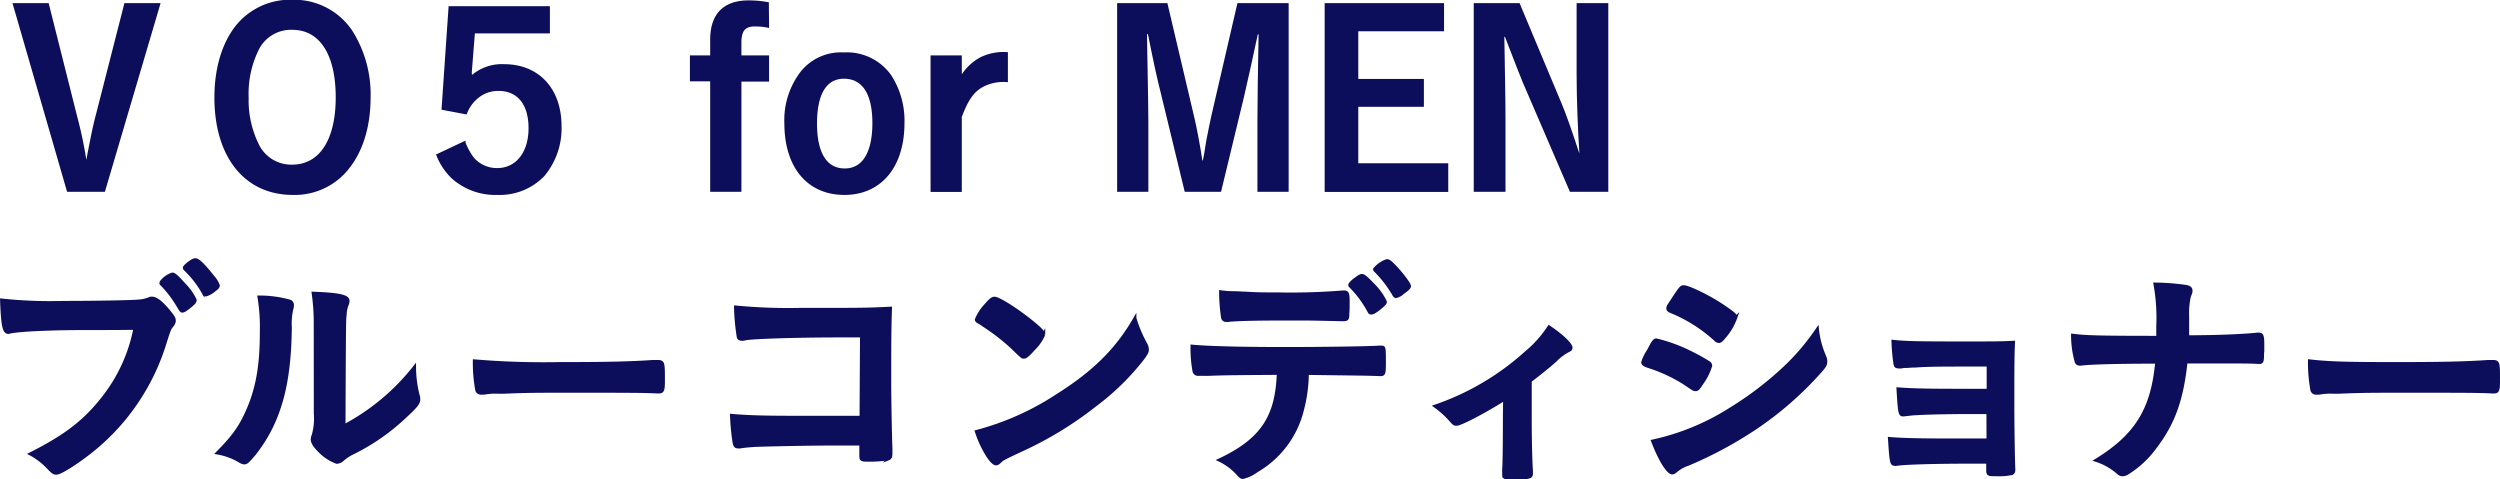 <svg xmlns="http://www.w3.org/2000/svg" viewBox="0 0 440.17 84.41"><defs><style>.cls-1{isolation:isolate;}.cls-2{fill:#0c0d5b;stroke:#0c0d5b;stroke-miterlimit:10;stroke-width:0.5px;}</style></defs><g id="レイヤー_2" data-name="レイヤー 2"><g id="レイヤー_1-2" data-name="レイヤー 1"><g class="cls-1"><path class="cls-2" d="M13.41,20.83A68.93,68.93,0,0,1,15,28.52h.38c.84-4.37,1.18-6.13,1.68-8L22.1.8h5.84L18.28,33.52H12L2.53.8H8.37Z"/><path class="cls-2" d="M61.54,29.15a11.89,11.89,0,0,1-10,4.92C43.23,34.07,38,27.51,38,17.18,38,12.31,39.19,8.06,41.46,5a12,12,0,0,1,10-4.79A12.08,12.08,0,0,1,61.79,5.5,20.75,20.75,0,0,1,65,17.14C65,21.93,63.81,26.13,61.54,29.15ZM51.46,5a6.59,6.59,0,0,0-6,3.4,17.72,17.72,0,0,0-1.93,8.82,17.68,17.68,0,0,0,1.89,8.45,6.6,6.6,0,0,0,6,3.57c5,0,7.94-4.5,7.94-12.1S56.5,5,51.46,5Z"/><path class="cls-2" d="M96.57,5.63H83.38l-.55,6.93a2.21,2.21,0,0,0,0,.42,1.81,1.81,0,0,1,0,.42,1.23,1.23,0,0,0,0,.38,7.92,7.92,0,0,1,5.92-2.23c6,0,9.87,4.2,9.87,10.67a12.8,12.8,0,0,1-3,8.65,10.66,10.66,0,0,1-8.07,3.2,11.27,11.27,0,0,1-7.73-2.74,11,11,0,0,1-2.73-4l4.62-2.18a11.71,11.71,0,0,0,1.47,2.69,5.57,5.57,0,0,0,4.37,2c3.45,0,5.76-2.9,5.76-7.27s-2.1-6.81-5.5-6.81a5.73,5.73,0,0,0-3.87,1.39A6.58,6.58,0,0,0,82,19.87l-4-.76L79.22,1.34H96.57Z"/><path class="cls-2" d="M135.16,4.62a10.85,10.85,0,0,0-2.31-.21c-1.8,0-2.56.92-2.56,3.06V10h4.87v4.12h-4.87V33.52h-5V14.07h-3.57V10h3.57v-3c0-4.41,2.23-6.68,6.52-6.68a18.88,18.88,0,0,1,3.31.29Z"/><path class="cls-2" d="M148.69,34.07c-6.39,0-10.34-4.71-10.34-12.4a13.72,13.72,0,0,1,2.9-9,8.83,8.83,0,0,1,7.31-3.19,9.32,9.32,0,0,1,8.15,3.91A14.48,14.48,0,0,1,159,21.67C159,29.28,155,34.07,148.69,34.07Zm-.09-20.46c-3.27,0-5,2.85-5,8.15s1.81,8.15,5.13,8.15,5.12-3,5.12-8.24S152,13.61,148.6,13.61Z"/><path class="cls-2" d="M169.1,14a8.79,8.79,0,0,1,3.65-3.7,9,9,0,0,1,4.46-.88V14.2a8,8,0,0,0-4,.75c-1.81.88-2.9,2.35-4.12,5.59v13h-5V10h5Z"/><path class="cls-2" d="M226.64,33.52h-5V21.46c0-3.74.09-8.48.21-15.67h-.59c-.67,3.16-2.1,9.67-2.52,11.39l-3.95,16.34h-6l-4.12-17c-.76-3-1.3-5.5-2.35-10.76h-.63c.21,11.05.25,14.12.25,15.67V33.52h-5V.8h8.4l4.71,20c.46,1.94,1.05,5.09,1.43,7.69H212c.26-1.3.26-1.3.63-3.65.21-1.18.72-3.57.89-4.37L218.07.8h8.57Z"/><path class="cls-2" d="M254,.8V5.25H238.9v8.9h11.55v4.41H238.9V29h15.84v4.54H233.48V.8Z"/><path class="cls-2" d="M282.92,33.52h-6.34l-8.19-19c-.26-.59-1.64-4.12-2.1-5.33-.76-2-.76-2-1.14-2.95h-.54c.12,6.77.21,11.43.21,15.25V33.52h-5.09V.8h7.65l7.35,17.55c.67,1.56,1.85,4.88,3.11,8.78h.5c-.29-4.24-.5-9.87-.5-14.07V.8h5.08Z"/><path class="cls-2" d="M15.72,57.86c-7.52,0-12.81.3-14.16.67a.14.14,0,0,1-.13,0c-.79,0-1-1.39-1.17-5.72a80.43,80.43,0,0,0,11,.42c5.63,0,12.23-.12,13.28-.25a5.44,5.44,0,0,0,1.76-.42,1,1,0,0,1,.46-.08c.72,0,1.6.67,2.94,2.26.8,1,1,1.26,1,1.73a1.52,1.52,0,0,1-.42.92c-.42.51-.46.63-1.39,3.57A39,39,0,0,1,15.51,79.92c-2.52,1.93-4.92,3.4-5.55,3.4-.46,0-.54,0-1.51-1A11.93,11.93,0,0,0,5.3,79.92c6.17-3.11,9.53-5.68,12.77-9.79a28.39,28.39,0,0,0,5.67-12.31C20.46,57.86,20.46,57.86,15.72,57.86Zm18.14-4.24c-.92.8-1.47,1.17-1.72,1.17s-.25,0-1-1.26a18.94,18.94,0,0,0-2.64-3.4c-.17-.17-.21-.25-.21-.38a4.09,4.09,0,0,1,2.06-1.51c.33,0,.84.42,2.1,1.85a9.84,9.84,0,0,1,1.93,2.73C34.37,53.11,34.24,53.28,33.86,53.62Zm1.89-2.14a17.79,17.79,0,0,0-3.1-4c-.17-.16-.21-.25-.21-.33s.21-.42.92-.93c.55-.42.8-.5,1.09-.5.46,0,1.56,1.09,3,2.94a4.85,4.85,0,0,1,1,1.6c0,.21-.12.42-.63.79a4.31,4.31,0,0,1-1.55.89C36.05,51.9,35.92,51.81,35.75,51.48Z"/><path class="cls-2" d="M51,53a.7.7,0,0,1,.5.71,2,2,0,0,1-.08.59,11.18,11.18,0,0,0-.29,3.28c-.09,10.25-1.94,16.8-6.35,22.39-1,1.17-1.34,1.55-1.76,1.55a1.78,1.78,0,0,1-.72-.25,11.49,11.49,0,0,0-4.07-1.51c2.9-2.94,4-4.5,5.29-7.35,1.77-4,2.48-7.94,2.48-14a32.56,32.56,0,0,0-.42-6.13A20,20,0,0,1,51,53Zm4.49,4.07a37.1,37.1,0,0,0-.37-5.46c4.53.17,6.17.51,6.17,1.35a2.15,2.15,0,0,1-.21.84,5.11,5.11,0,0,0-.29,1.55c-.13,1.13-.13,1.13-.21,19.62A38.91,38.91,0,0,0,73,64.58a20.54,20.54,0,0,0,.63,5,1.91,1.91,0,0,1,.12.72c0,.67-.42,1.22-2.35,3a37.43,37.43,0,0,1-9.11,6.39,7.87,7.87,0,0,0-2,1.3,1.63,1.63,0,0,1-1,.42,8.09,8.09,0,0,1-3.11-2.06c-.84-.84-1.22-1.47-1.22-2a2,2,0,0,1,.17-.71,10.73,10.73,0,0,0,.37-3.86Z"/><path class="cls-2" d="M98.67,64c7.69,0,12.1-.08,16.34-.37h.54c1.27,0,1.27,0,1.27,3.4,0,1.72-.13,2-.85,2h-.16c-2.78-.13-4.33-.13-16.47-.13-4.45,0-6.68,0-10.54.17H87.58a10.58,10.58,0,0,0-2.35.17c-.21,0-.38,0-.47,0a.77.77,0,0,1-.84-.59,27.07,27.07,0,0,1-.42-5.13A146.24,146.24,0,0,0,98.67,64Z"/><path class="cls-2" d="M151.67,59.16h-3.86c-7.69,0-15.5.26-16.55.51l-.38.08-.21,0-.17,0c-.46-.12-.46-.17-.54-.5a37.11,37.11,0,0,1-.47-5.21,98.05,98.05,0,0,0,11.26.42c11,0,11.89,0,16.05-.21-.13,4.07-.13,6.43-.13,13.36,0,2.43.13,9.83.21,11.3,0,.63,0,.67,0,.88,0,.54-.12.88-.42,1a23.33,23.33,0,0,1-3.23.25c-1.68,0-1.68,0-1.68-1,0-.17,0-.17,0-1.85h-4.16c-4.62,0-13,.17-14.66.26-1,.08-1.59.12-2.39.25a1.23,1.23,0,0,1-.38,0c-.46,0-.63-.17-.76-1a41.61,41.61,0,0,1-.42-4.58c2.82.25,5.59.34,12.23.34,4.45,0,4.45,0,10.58,0Z"/><path class="cls-2" d="M201.74,60.55a2.17,2.17,0,0,1,.29,1c0,.42-.17.71-.71,1.47a43.81,43.81,0,0,1-8.53,8.36A63.48,63.48,0,0,1,180,79.2c-3.24,1.51-3.4,1.6-3.91,2.06-.33.34-.5.42-.75.42s-.72-.34-1.35-1.26a18.71,18.71,0,0,1-2.1-4.45,48.26,48.26,0,0,0,14.24-6.35c6.47-4.07,10.55-8.1,13.7-13.61A22.73,22.73,0,0,0,201.74,60.55Zm-28-7.06c.72-.8,1-1,1.39-1,.8.05,3.95,2.06,6.55,4.16,1.6,1.31,2.1,1.85,2.1,2.27A8.15,8.15,0,0,1,182,61.47c-.93,1.05-1.39,1.43-1.72,1.43s-.3,0-2-1.64a35,35,0,0,0-4.37-3.48c-1.47-1-1.47-1-1.76-1.14a.5.5,0,0,1-.26-.38A8.53,8.53,0,0,1,173.76,53.49Z"/><path class="cls-2" d="M212.7,65.93h-.93a1,1,0,0,0-.38,0H211a.74.74,0,0,1-.8-.67,22.15,22.15,0,0,1-.34-4.33c2.52.25,8.32.42,16.26.42,7.14,0,15.37-.13,16.68-.25h.37c.59,0,.59,0,.59,2.81,0,1.85-.08,2.06-.67,2.06h-.29c-1.94-.08-2.74-.08-12.61-.21a25.63,25.63,0,0,1-.88,6.47,17.1,17.1,0,0,1-8,10.67,6.81,6.81,0,0,1-2.48,1.18c-.21,0-.38-.09-.71-.42A10.34,10.34,0,0,0,214.63,81c7.43-3.49,10.16-7.48,10.42-15.25C218.24,65.8,215.93,65.8,212.7,65.93ZM217,51.52c1,0,1.81.08,2.27.08,2.14.13,2.77.13,5.55.13a114,114,0,0,0,11.63-.34h.21c.59,0,.72.3.72,1.6v.88a11.62,11.62,0,0,1-.05,1.18c0,1.13-.08,1.26-.88,1.26-.46,0-3.53-.09-6.47-.13-.63,0-1.68,0-3.19,0-5.38,0-9.16.08-10.5.25a1.11,1.11,0,0,1-.34,0,.62.62,0,0,1-.71-.54,30.23,30.23,0,0,1-.34-4.54A14.88,14.88,0,0,0,217,51.52ZM241,54.79a18.6,18.6,0,0,0-3.11-4.24c-.25-.25-.25-.25-.25-.38s.25-.5,1-1.05.93-.63,1.18-.63.75.34,1.8,1.47a11,11,0,0,1,2.31,3.15c0,.26-.12.42-.62.84-.93.8-1.52,1.18-1.85,1.18C241.22,55.13,241.13,55.05,241,54.79Zm5.92-3.15a2.54,2.54,0,0,1-1.13.59c-.13,0-.26-.08-.42-.38a20.14,20.14,0,0,0-3.15-4.11.62.62,0,0,1-.22-.34,4.8,4.8,0,0,1,2.15-1.51c.33,0,.46.08.92.5,1.26,1.18,3.11,3.53,3.11,4C248.15,50.68,247.81,51,246.89,51.64Z"/><path class="cls-2" d="M264.9,70.3c-3.31,2.1-7.68,4.41-8.44,4.41-.42,0-.42,0-1.22-.89a16.25,16.25,0,0,0-2.6-2.31,46.1,46.1,0,0,0,16-9.41,19.87,19.87,0,0,0,4.08-4.57c2.22,1.47,3.9,3.06,3.9,3.69,0,.25-.12.38-.5.55a9,9,0,0,0-2.23,1.68c-.88.8-2.56,2.18-4.45,3.61v6.72c0,3.66.09,7.4.21,9.16v.46c0,.67-.42.76-3.07.76-1.68,0-1.84,0-1.84-.51v-.29a8.41,8.41,0,0,1,0-.84c.08-1,.12-4.75.12-8.74Z"/><path class="cls-2" d="M299.64,67.52c-.59.93-.76,1.1-1.1,1.1s-.29,0-2.1-1.22a27.55,27.55,0,0,0-6.34-2.9c-.67-.25-.88-.42-.88-.72a7.79,7.79,0,0,1,1-2.05c.17-.34.33-.59.42-.8.46-.84.67-1.09,1-1.09a28.24,28.24,0,0,1,6.13,2.26A33.49,33.49,0,0,1,301,63.91a.75.75,0,0,1,.21.5A10.32,10.32,0,0,1,299.64,67.52Zm21.63-4.79a2.33,2.33,0,0,1,.21.93c0,.54-.21.88-1,1.76a60.13,60.13,0,0,1-11.34,9.92,71,71,0,0,1-11.93,6.42,6.12,6.12,0,0,0-2.06,1.14c-.38.29-.5.38-.71.38-.8,0-2.23-2.32-3.49-5.63A42,42,0,0,0,304.68,72a59.28,59.28,0,0,0,9.24-7A40.29,40.29,0,0,0,320,57.9,16,16,0,0,0,321.27,62.73Zm-17.6-3.44c-.55.67-.76.84-1.05.84a.9.9,0,0,1-.63-.34,26.44,26.44,0,0,0-7.77-4.91c-.42-.17-.59-.34-.59-.59a1.11,1.11,0,0,1,.25-.63c2-3.07,2.1-3.19,2.56-3.19.84,0,4.33,1.68,6.73,3.27,2,1.35,2.47,1.73,2.47,2.15A10.41,10.41,0,0,1,303.67,59.29Z"/><path class="cls-2" d="M350,72.65c-1.05,0-1.93,0-2.61,0-5,0-9.57.12-11.13.29-.63.08-1.05.13-1.17.13-.59,0-.68-.26-.93-4.62,2,.16,4.62.25,10,.25.92,0,4.87,0,5.88,0V64.29h-3.49c-3.86,0-7.27,0-9.24.17-.88,0-1.43.08-1.64.08a2.87,2.87,0,0,0-.88.08,2,2,0,0,1-.5,0c-.38,0-.55-.13-.63-.38a31.69,31.69,0,0,1-.38-4.16c2.14.25,4.45.29,12.73.29,4.7,0,6.3,0,8.52-.12-.12,2.48-.12,5.21-.12,10.88,0,3,.08,9.49.17,11.34,0,.08,0,.21,0,.25a.66.66,0,0,1-.34.67,11.45,11.45,0,0,1-2.73.21c-1.55,0-1.55,0-1.55-1.09V81.39c-1.47,0-2.57,0-3.32,0-6.55,0-11.39.17-12.73.38a.78.78,0,0,1-.25,0c-.67,0-.72-.25-1-4.58,1.89.17,5,.26,10,.26l7.35,0Z"/><path class="cls-2" d="M398.38,61.64c0,1.93,0,2.19-.58,2.19h-.21c-1.48-.09-1.94-.09-12.69-.09-.71,6.72-2.23,10.84-5.46,15.08a17.52,17.52,0,0,1-4.79,4.46,1.79,1.79,0,0,1-.88.33,1.2,1.2,0,0,1-.88-.38A10.87,10.87,0,0,0,369,81.05c7.14-4.37,9.95-9,10.71-17.27-7.81,0-12.1.17-13.23.34a1.11,1.11,0,0,1-.34,0,.61.61,0,0,1-.63-.54A17,17,0,0,1,364.9,59c2.15.3,4.58.38,15,.38V57.44A33.09,33.09,0,0,0,379.4,50a40.86,40.86,0,0,1,5.5.42c.63.13.88.34.88.76,0,.25,0,.29-.29,1a13.48,13.48,0,0,0-.3,3.49c0,1,0,1.09,0,3.61,5.76,0,10.29-.25,12.23-.46a1.05,1.05,0,0,1,.33,0c.55,0,.67.37.67,1.84v1Z"/><path class="cls-2" d="M421.78,64c7.68,0,12.09-.08,16.34-.37h.54c1.26,0,1.26,0,1.26,3.4,0,1.72-.12,2-.84,2h-.17c-2.77-.13-4.32-.13-16.46-.13-4.46,0-6.68,0-10.55.17h-1.21a10.74,10.74,0,0,0-2.36.17c-.21,0-.38,0-.46,0a.76.76,0,0,1-.84-.59,27.07,27.07,0,0,1-.42-5.13C410,63.91,413,64,421.78,64Z"/></g></g></g></svg>